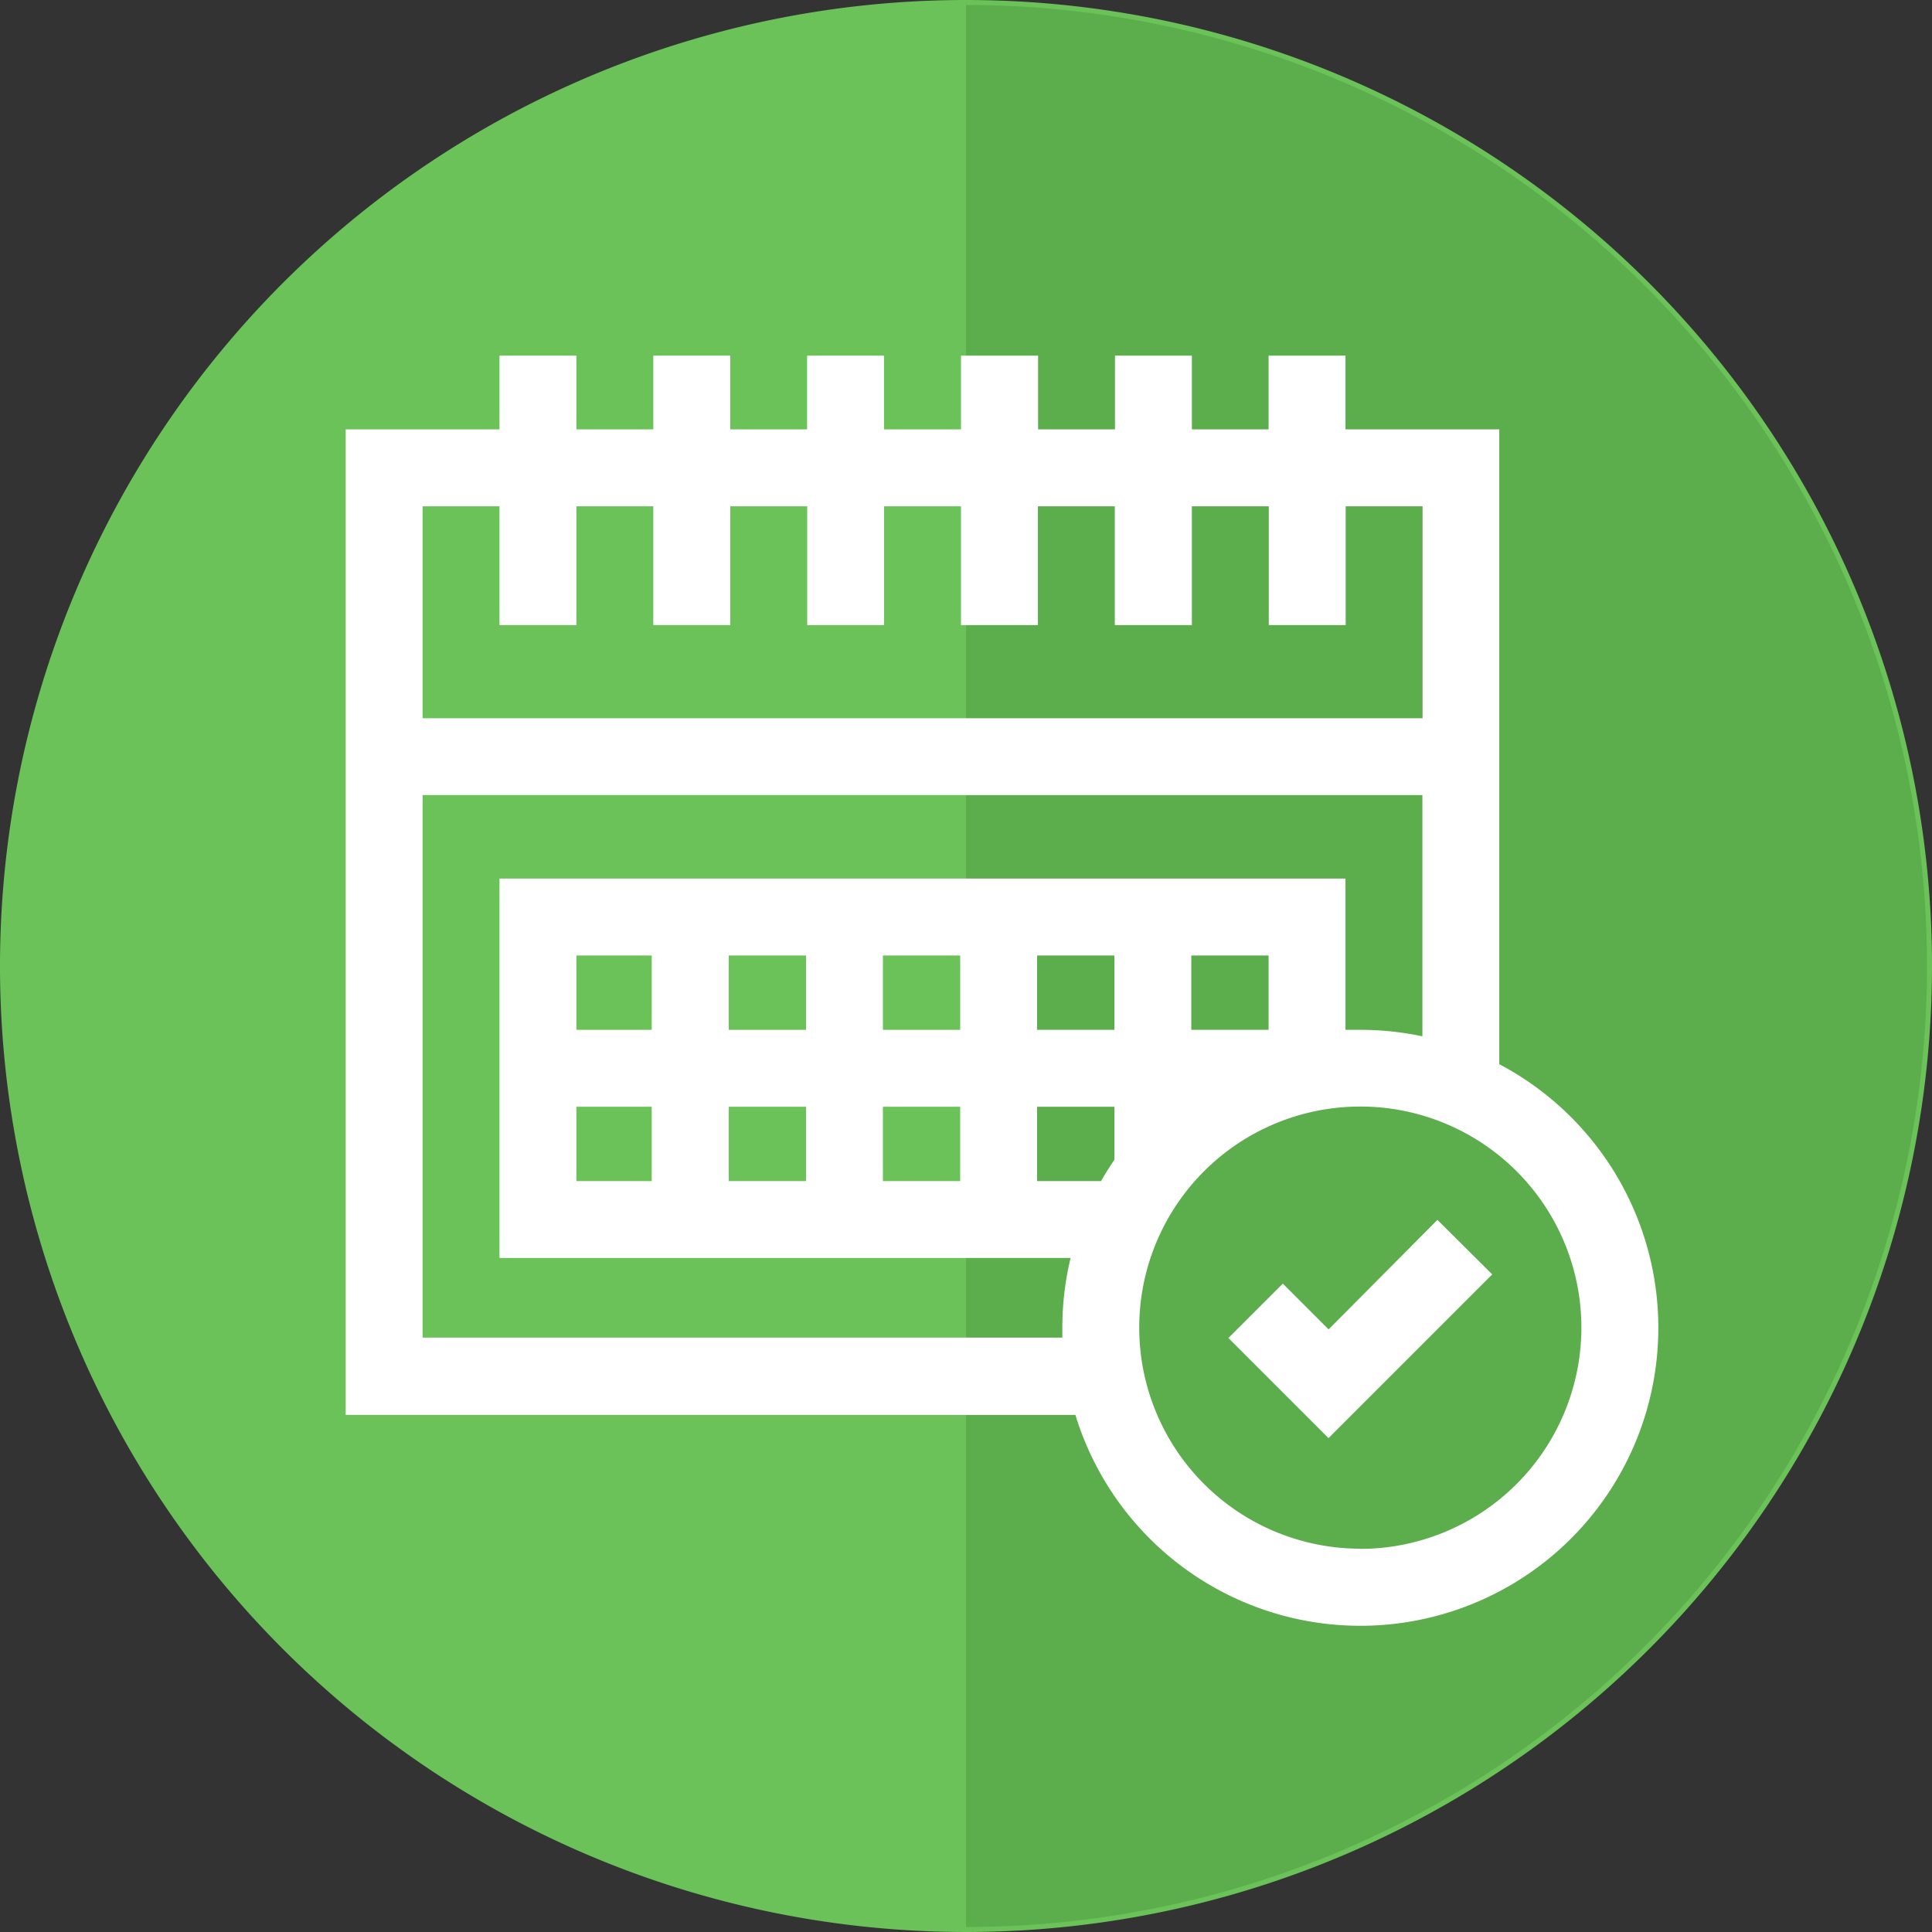 <svg id="Capa_1" data-name="Capa 1" xmlns="http://www.w3.org/2000/svg" viewBox="0 0 196.72 196.72"><rect x="0" y="0" width="196.72" height="196.72" fill="#333333" stroke="none"/><defs><style>.cls-1{fill:#6ac259;}.cls-2{fill:#5cad4b;}.cls-3{fill:#fff;}</style></defs><title>icon-247</title><path class="cls-1" d="M100,1.64A98.36,98.36,0,1,0,198.36,100,98.36,98.36,0,0,0,100,1.64Z" transform="translate(-1.64 -1.64)"/><path class="cls-2" d="M100,197.85a97.85,97.85,0,1,0,0-195.7" transform="translate(-1.64 -1.64)"/><path class="cls-3" d="M154.3,110V45.36H138.64V37.85h-7.83v7.51H123V37.85h-7.83v7.51h-7.83V37.85H99.49v7.51H91.65V37.85H83.82v7.51H76V37.85H68.16v7.51H60.33V37.85H52.5v7.51H36.84V145.71h74.3A30.34,30.34,0,1,0,154.3,110ZM52.5,53.19v12.1h7.83V53.19h7.83v12.1H76V53.19h7.83v12.1h7.83V53.19h7.83v12.1h7.83V53.19h7.83v12.1H123V53.19h7.83v12.1h7.83V53.19h7.83V74.77H44.67V53.19H52.5Zm-7.83,84.7V82.6H146.47v24.56a30.38,30.38,0,0,0-6.32-.66q-0.76,0-1.51,0V91.1H52.5v38.63h58.15a30.29,30.29,0,0,0-.84,7.11c0,0.35,0,.7,0,1H44.67Zm86.14-31.39h-7.87V98.93h7.87v7.57Zm-15.7,0h-7.87V98.93h7.87v7.57Zm-15.7,0H91.54V98.93h7.87v7.57Zm-15.7,0H75.84V98.93h7.87v7.57Zm-15.7,0H60.33V98.93H68v7.57Zm-7.68,7.83H68v7.57H60.33v-7.57Zm15.51,0h7.87v7.57H75.84v-7.57Zm15.7,0h7.87v7.57H91.54v-7.57Zm15.7,0h7.87v5.4q-0.72,1.06-1.36,2.17h-6.51v-7.57Zm32.91,45a22.51,22.51,0,1,1,22.51-22.51A22.54,22.54,0,0,1,140.15,159.35Z" transform="translate(-1.64 -1.64)"/><path class="cls-3" d="M136.92,137l-4.66-4.66-5.54,5.54,10.19,10.19,16.67-16.67L148,125.85Z" transform="translate(-1.64 -1.64)"/></svg>